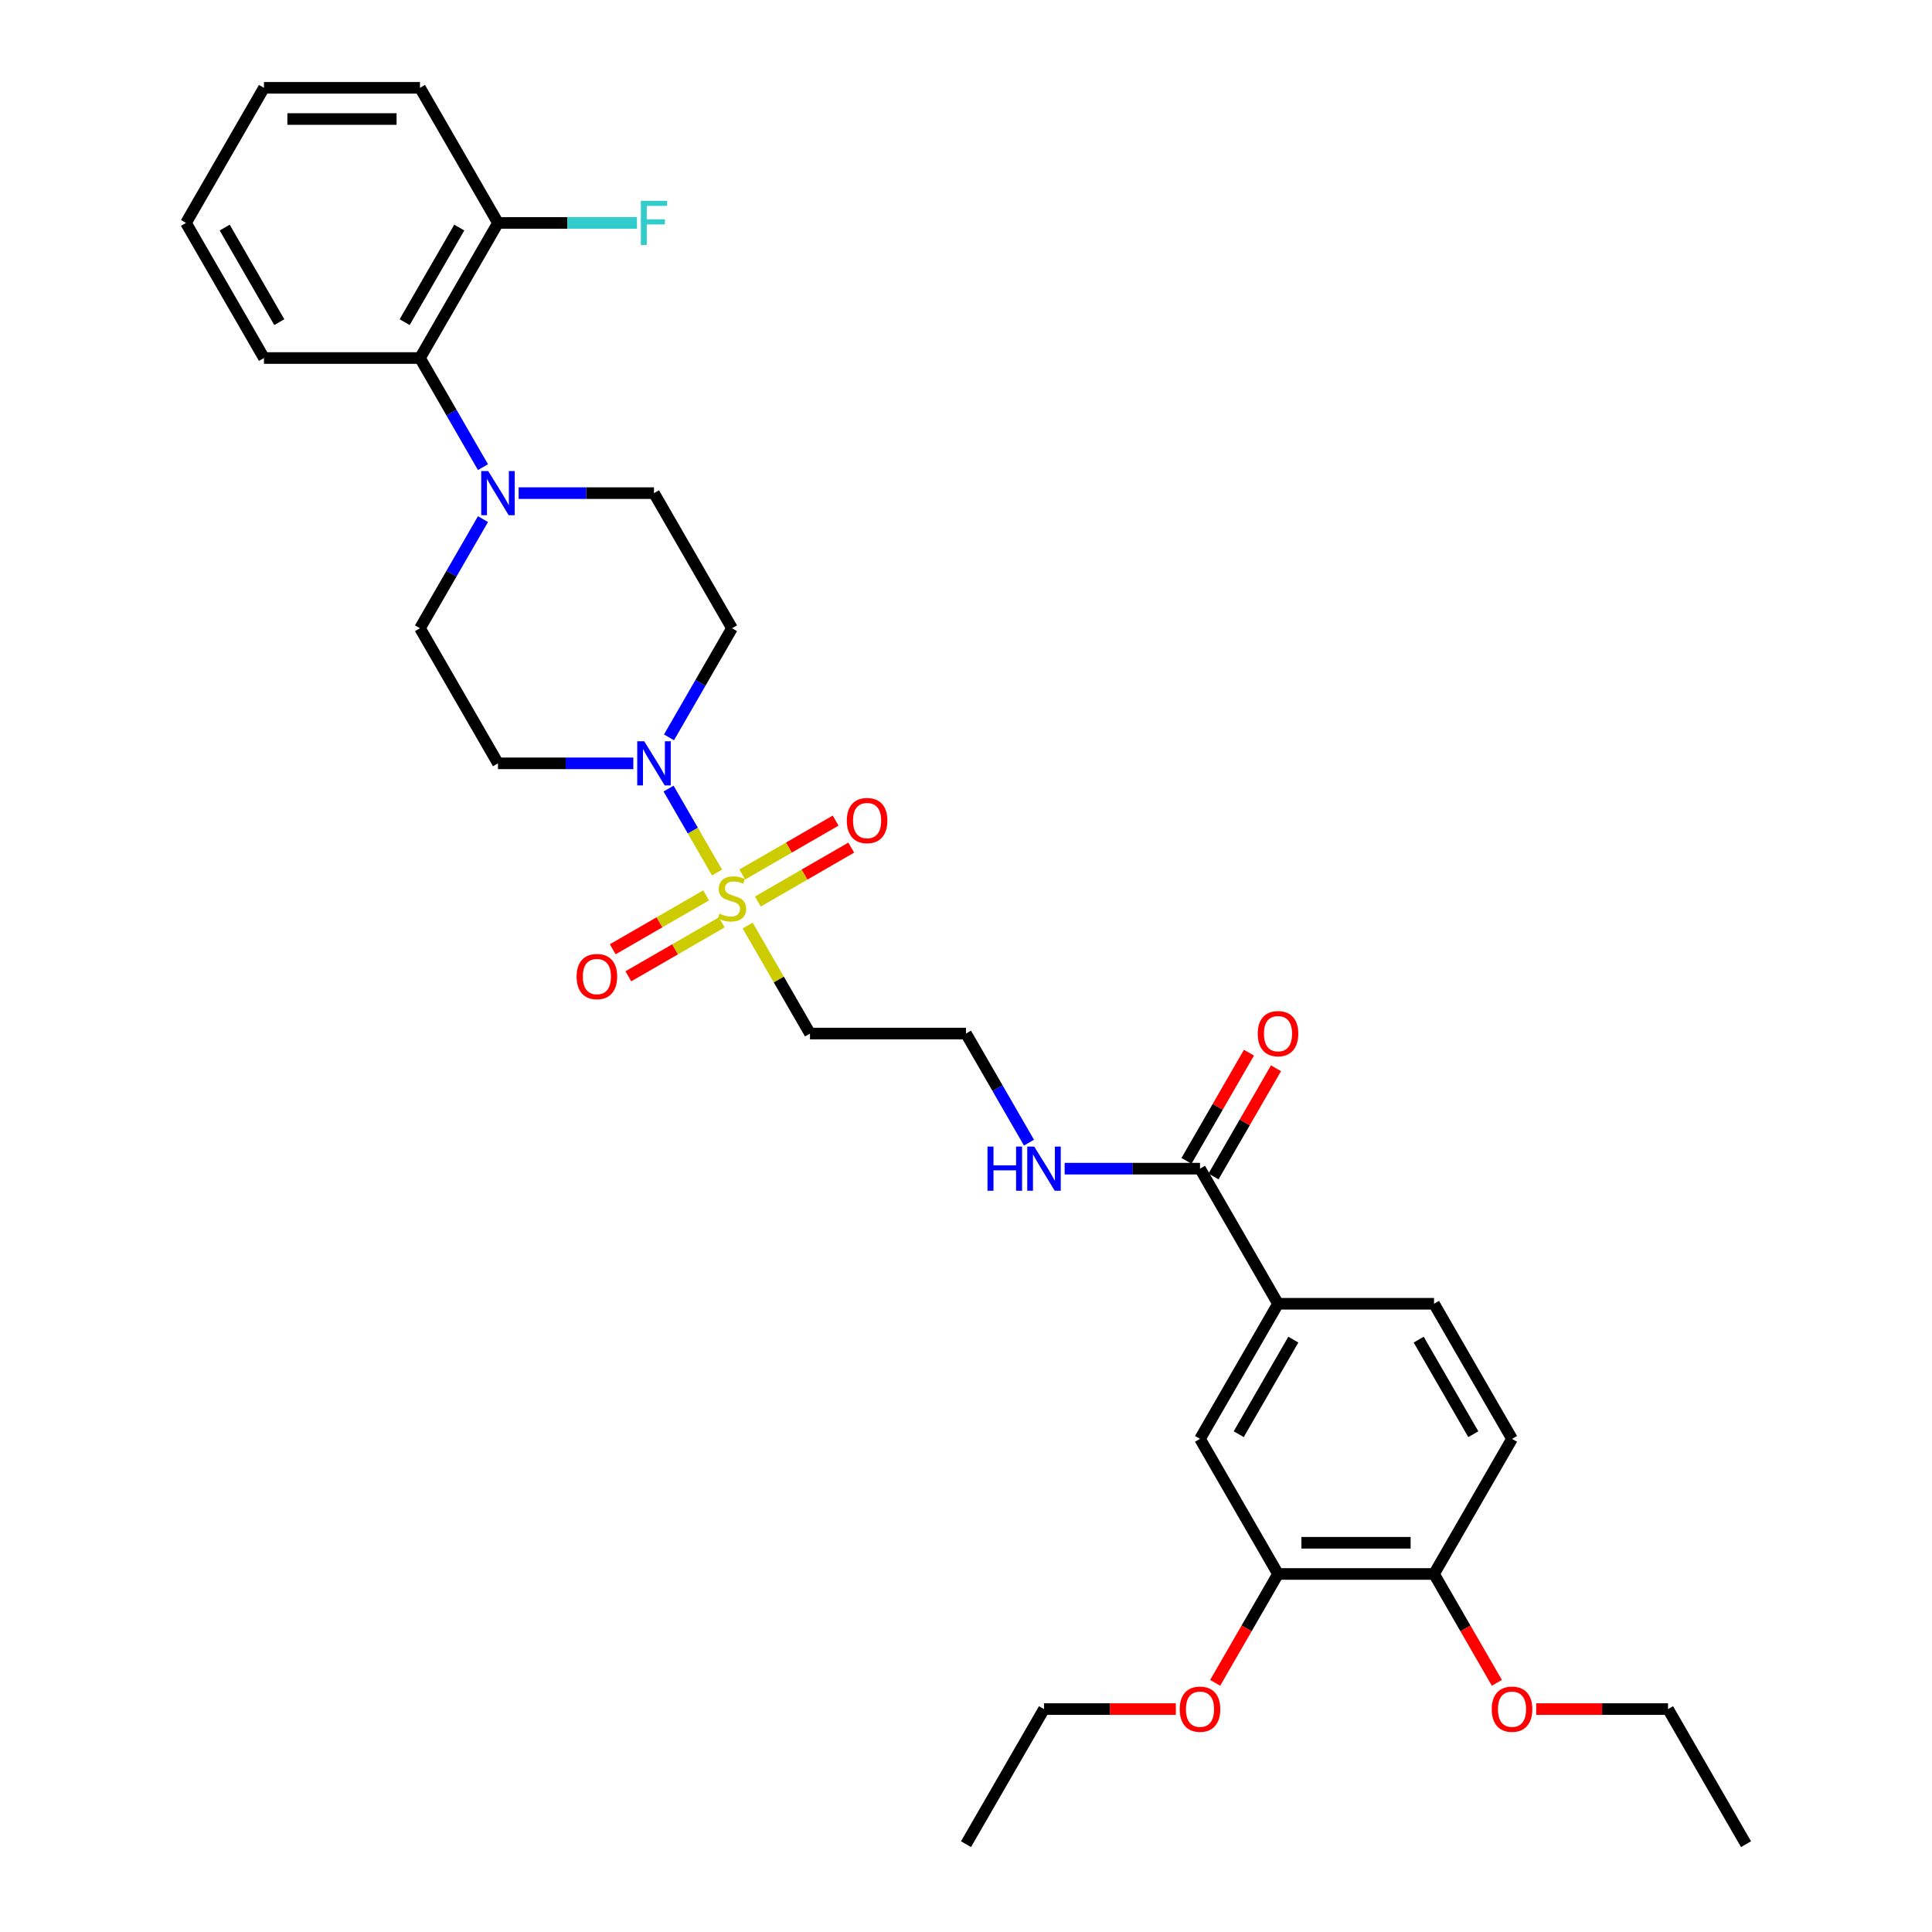 <?xml version='1.0' encoding='iso-8859-1'?>
<svg version='1.1' baseProfile='full'
              xmlns='http://www.w3.org/2000/svg'
                      xmlns:rdkit='http://www.rdkit.org/xml'
                      xmlns:xlink='http://www.w3.org/1999/xlink'
                  xml:space='preserve'
width='1000px' height='1000px' viewBox='0 0 1000 1000'>
<!-- END OF HEADER -->
<rect style='opacity:1.0;fill:#FFFFFF;stroke:none' width='1000' height='1000' x='0' y='0'> </rect>
<path class='bond-0' d='M 371.129,451.615 L 358.588,429.892' style='fill:none;fill-rule:evenodd;stroke:#CCCC00;stroke-width:6px;stroke-linecap:butt;stroke-linejoin:miter;stroke-opacity:1' />
<path class='bond-0' d='M 358.588,429.892 L 346.047,408.17' style='fill:none;fill-rule:evenodd;stroke:#0000FF;stroke-width:6px;stroke-linecap:butt;stroke-linejoin:miter;stroke-opacity:1' />
<path class='bond-5' d='M 386.98,479.069 L 403.116,507.017' style='fill:none;fill-rule:evenodd;stroke:#CCCC00;stroke-width:6px;stroke-linecap:butt;stroke-linejoin:miter;stroke-opacity:1' />
<path class='bond-5' d='M 403.116,507.017 L 419.252,534.965' style='fill:none;fill-rule:evenodd;stroke:#000000;stroke-width:6px;stroke-linecap:butt;stroke-linejoin:miter;stroke-opacity:1' />
<path class='bond-9' d='M 392.266,466.629 L 416.432,452.677' style='fill:none;fill-rule:evenodd;stroke:#CCCC00;stroke-width:6px;stroke-linecap:butt;stroke-linejoin:miter;stroke-opacity:1' />
<path class='bond-9' d='M 416.432,452.677 L 440.599,438.724' style='fill:none;fill-rule:evenodd;stroke:#FF0000;stroke-width:6px;stroke-linecap:butt;stroke-linejoin:miter;stroke-opacity:1' />
<path class='bond-9' d='M 384.191,452.643 L 408.357,438.691' style='fill:none;fill-rule:evenodd;stroke:#CCCC00;stroke-width:6px;stroke-linecap:butt;stroke-linejoin:miter;stroke-opacity:1' />
<path class='bond-9' d='M 408.357,438.691 L 432.524,424.738' style='fill:none;fill-rule:evenodd;stroke:#FF0000;stroke-width:6px;stroke-linecap:butt;stroke-linejoin:miter;stroke-opacity:1' />
<path class='bond-10' d='M 365.489,463.441 L 341.323,477.393' style='fill:none;fill-rule:evenodd;stroke:#CCCC00;stroke-width:6px;stroke-linecap:butt;stroke-linejoin:miter;stroke-opacity:1' />
<path class='bond-10' d='M 341.323,477.393 L 317.156,491.346' style='fill:none;fill-rule:evenodd;stroke:#FF0000;stroke-width:6px;stroke-linecap:butt;stroke-linejoin:miter;stroke-opacity:1' />
<path class='bond-10' d='M 373.564,477.427 L 349.398,491.379' style='fill:none;fill-rule:evenodd;stroke:#CCCC00;stroke-width:6px;stroke-linecap:butt;stroke-linejoin:miter;stroke-opacity:1' />
<path class='bond-10' d='M 349.398,491.379 L 325.231,505.332' style='fill:none;fill-rule:evenodd;stroke:#FF0000;stroke-width:6px;stroke-linecap:butt;stroke-linejoin:miter;stroke-opacity:1' />
<path class='bond-6' d='M 346.27,381.652 L 362.574,353.414' style='fill:none;fill-rule:evenodd;stroke:#0000FF;stroke-width:6px;stroke-linecap:butt;stroke-linejoin:miter;stroke-opacity:1' />
<path class='bond-6' d='M 362.574,353.414 L 378.878,325.175' style='fill:none;fill-rule:evenodd;stroke:#000000;stroke-width:6px;stroke-linecap:butt;stroke-linejoin:miter;stroke-opacity:1' />
<path class='bond-7' d='M 327.812,395.105 L 292.784,395.105' style='fill:none;fill-rule:evenodd;stroke:#0000FF;stroke-width:6px;stroke-linecap:butt;stroke-linejoin:miter;stroke-opacity:1' />
<path class='bond-7' d='M 292.784,395.105 L 257.755,395.105' style='fill:none;fill-rule:evenodd;stroke:#000000;stroke-width:6px;stroke-linecap:butt;stroke-linejoin:miter;stroke-opacity:1' />
<path class='bond-1' d='M 249.988,268.697 L 233.685,296.936' style='fill:none;fill-rule:evenodd;stroke:#0000FF;stroke-width:6px;stroke-linecap:butt;stroke-linejoin:miter;stroke-opacity:1' />
<path class='bond-1' d='M 233.685,296.936 L 217.381,325.175' style='fill:none;fill-rule:evenodd;stroke:#000000;stroke-width:6px;stroke-linecap:butt;stroke-linejoin:miter;stroke-opacity:1' />
<path class='bond-4' d='M 249.988,241.792 L 233.685,213.553' style='fill:none;fill-rule:evenodd;stroke:#0000FF;stroke-width:6px;stroke-linecap:butt;stroke-linejoin:miter;stroke-opacity:1' />
<path class='bond-4' d='M 233.685,213.553 L 217.381,185.315' style='fill:none;fill-rule:evenodd;stroke:#000000;stroke-width:6px;stroke-linecap:butt;stroke-linejoin:miter;stroke-opacity:1' />
<path class='bond-32' d='M 268.446,255.245 L 303.475,255.245' style='fill:none;fill-rule:evenodd;stroke:#0000FF;stroke-width:6px;stroke-linecap:butt;stroke-linejoin:miter;stroke-opacity:1' />
<path class='bond-32' d='M 303.475,255.245 L 338.503,255.245' style='fill:none;fill-rule:evenodd;stroke:#000000;stroke-width:6px;stroke-linecap:butt;stroke-linejoin:miter;stroke-opacity:1' />
<path class='bond-2' d='M 621.122,604.895 L 586.094,604.895' style='fill:none;fill-rule:evenodd;stroke:#000000;stroke-width:6px;stroke-linecap:butt;stroke-linejoin:miter;stroke-opacity:1' />
<path class='bond-2' d='M 586.094,604.895 L 551.065,604.895' style='fill:none;fill-rule:evenodd;stroke:#0000FF;stroke-width:6px;stroke-linecap:butt;stroke-linejoin:miter;stroke-opacity:1' />
<path class='bond-3' d='M 621.122,604.895 L 661.497,674.825' style='fill:none;fill-rule:evenodd;stroke:#000000;stroke-width:6px;stroke-linecap:butt;stroke-linejoin:miter;stroke-opacity:1' />
<path class='bond-16' d='M 628.115,608.933 L 644.279,580.936' style='fill:none;fill-rule:evenodd;stroke:#000000;stroke-width:6px;stroke-linecap:butt;stroke-linejoin:miter;stroke-opacity:1' />
<path class='bond-16' d='M 644.279,580.936 L 660.443,552.94' style='fill:none;fill-rule:evenodd;stroke:#FF0000;stroke-width:6px;stroke-linecap:butt;stroke-linejoin:miter;stroke-opacity:1' />
<path class='bond-16' d='M 614.129,600.858 L 630.293,572.861' style='fill:none;fill-rule:evenodd;stroke:#000000;stroke-width:6px;stroke-linecap:butt;stroke-linejoin:miter;stroke-opacity:1' />
<path class='bond-16' d='M 630.293,572.861 L 646.457,544.865' style='fill:none;fill-rule:evenodd;stroke:#FF0000;stroke-width:6px;stroke-linecap:butt;stroke-linejoin:miter;stroke-opacity:1' />
<path class='bond-8' d='M 661.497,674.825 L 621.122,744.755' style='fill:none;fill-rule:evenodd;stroke:#000000;stroke-width:6px;stroke-linecap:butt;stroke-linejoin:miter;stroke-opacity:1' />
<path class='bond-8' d='M 669.426,693.39 L 641.165,742.341' style='fill:none;fill-rule:evenodd;stroke:#000000;stroke-width:6px;stroke-linecap:butt;stroke-linejoin:miter;stroke-opacity:1' />
<path class='bond-17' d='M 661.497,674.825 L 742.245,674.825' style='fill:none;fill-rule:evenodd;stroke:#000000;stroke-width:6px;stroke-linecap:butt;stroke-linejoin:miter;stroke-opacity:1' />
<path class='bond-15' d='M 217.381,185.315 L 257.755,115.385' style='fill:none;fill-rule:evenodd;stroke:#000000;stroke-width:6px;stroke-linecap:butt;stroke-linejoin:miter;stroke-opacity:1' />
<path class='bond-15' d='M 209.451,166.75 L 237.713,117.799' style='fill:none;fill-rule:evenodd;stroke:#000000;stroke-width:6px;stroke-linecap:butt;stroke-linejoin:miter;stroke-opacity:1' />
<path class='bond-24' d='M 217.381,185.315 L 136.633,185.315' style='fill:none;fill-rule:evenodd;stroke:#000000;stroke-width:6px;stroke-linecap:butt;stroke-linejoin:miter;stroke-opacity:1' />
<path class='bond-20' d='M 419.252,534.965 L 500,534.965' style='fill:none;fill-rule:evenodd;stroke:#000000;stroke-width:6px;stroke-linecap:butt;stroke-linejoin:miter;stroke-opacity:1' />
<path class='bond-12' d='M 378.878,325.175 L 338.503,255.245' style='fill:none;fill-rule:evenodd;stroke:#000000;stroke-width:6px;stroke-linecap:butt;stroke-linejoin:miter;stroke-opacity:1' />
<path class='bond-13' d='M 257.755,395.105 L 217.381,325.175' style='fill:none;fill-rule:evenodd;stroke:#000000;stroke-width:6px;stroke-linecap:butt;stroke-linejoin:miter;stroke-opacity:1' />
<path class='bond-11' d='M 621.122,744.755 L 661.497,814.685' style='fill:none;fill-rule:evenodd;stroke:#000000;stroke-width:6px;stroke-linecap:butt;stroke-linejoin:miter;stroke-opacity:1' />
<path class='bond-22' d='M 661.497,814.685 L 645.23,842.859' style='fill:none;fill-rule:evenodd;stroke:#000000;stroke-width:6px;stroke-linecap:butt;stroke-linejoin:miter;stroke-opacity:1' />
<path class='bond-22' d='M 645.23,842.859 L 628.964,871.034' style='fill:none;fill-rule:evenodd;stroke:#FF0000;stroke-width:6px;stroke-linecap:butt;stroke-linejoin:miter;stroke-opacity:1' />
<path class='bond-33' d='M 661.497,814.685 L 742.245,814.685' style='fill:none;fill-rule:evenodd;stroke:#000000;stroke-width:6px;stroke-linecap:butt;stroke-linejoin:miter;stroke-opacity:1' />
<path class='bond-33' d='M 673.609,798.536 L 730.133,798.536' style='fill:none;fill-rule:evenodd;stroke:#000000;stroke-width:6px;stroke-linecap:butt;stroke-linejoin:miter;stroke-opacity:1' />
<path class='bond-14' d='M 742.245,814.685 L 782.619,744.755' style='fill:none;fill-rule:evenodd;stroke:#000000;stroke-width:6px;stroke-linecap:butt;stroke-linejoin:miter;stroke-opacity:1' />
<path class='bond-23' d='M 742.245,814.685 L 758.511,842.859' style='fill:none;fill-rule:evenodd;stroke:#000000;stroke-width:6px;stroke-linecap:butt;stroke-linejoin:miter;stroke-opacity:1' />
<path class='bond-23' d='M 758.511,842.859 L 774.778,871.034' style='fill:none;fill-rule:evenodd;stroke:#FF0000;stroke-width:6px;stroke-linecap:butt;stroke-linejoin:miter;stroke-opacity:1' />
<path class='bond-21' d='M 257.755,115.385 L 293.72,115.385' style='fill:none;fill-rule:evenodd;stroke:#000000;stroke-width:6px;stroke-linecap:butt;stroke-linejoin:miter;stroke-opacity:1' />
<path class='bond-21' d='M 293.72,115.385 L 329.686,115.385' style='fill:none;fill-rule:evenodd;stroke:#33CCCC;stroke-width:6px;stroke-linecap:butt;stroke-linejoin:miter;stroke-opacity:1' />
<path class='bond-25' d='M 257.755,115.385 L 217.381,45.455' style='fill:none;fill-rule:evenodd;stroke:#000000;stroke-width:6px;stroke-linecap:butt;stroke-linejoin:miter;stroke-opacity:1' />
<path class='bond-19' d='M 742.245,674.825 L 782.619,744.755' style='fill:none;fill-rule:evenodd;stroke:#000000;stroke-width:6px;stroke-linecap:butt;stroke-linejoin:miter;stroke-opacity:1' />
<path class='bond-19' d='M 734.315,693.39 L 762.577,742.341' style='fill:none;fill-rule:evenodd;stroke:#000000;stroke-width:6px;stroke-linecap:butt;stroke-linejoin:miter;stroke-opacity:1' />
<path class='bond-18' d='M 532.607,591.442 L 516.304,563.204' style='fill:none;fill-rule:evenodd;stroke:#0000FF;stroke-width:6px;stroke-linecap:butt;stroke-linejoin:miter;stroke-opacity:1' />
<path class='bond-18' d='M 516.304,563.204 L 500,534.965' style='fill:none;fill-rule:evenodd;stroke:#000000;stroke-width:6px;stroke-linecap:butt;stroke-linejoin:miter;stroke-opacity:1' />
<path class='bond-26' d='M 608.606,884.615 L 574.49,884.615' style='fill:none;fill-rule:evenodd;stroke:#FF0000;stroke-width:6px;stroke-linecap:butt;stroke-linejoin:miter;stroke-opacity:1' />
<path class='bond-26' d='M 574.49,884.615 L 540.374,884.615' style='fill:none;fill-rule:evenodd;stroke:#000000;stroke-width:6px;stroke-linecap:butt;stroke-linejoin:miter;stroke-opacity:1' />
<path class='bond-27' d='M 795.135,884.615 L 829.251,884.615' style='fill:none;fill-rule:evenodd;stroke:#FF0000;stroke-width:6px;stroke-linecap:butt;stroke-linejoin:miter;stroke-opacity:1' />
<path class='bond-27' d='M 829.251,884.615 L 863.367,884.615' style='fill:none;fill-rule:evenodd;stroke:#000000;stroke-width:6px;stroke-linecap:butt;stroke-linejoin:miter;stroke-opacity:1' />
<path class='bond-30' d='M 136.633,185.315 L 96.259,115.385' style='fill:none;fill-rule:evenodd;stroke:#000000;stroke-width:6px;stroke-linecap:butt;stroke-linejoin:miter;stroke-opacity:1' />
<path class='bond-30' d='M 144.563,166.75 L 116.301,117.799' style='fill:none;fill-rule:evenodd;stroke:#000000;stroke-width:6px;stroke-linecap:butt;stroke-linejoin:miter;stroke-opacity:1' />
<path class='bond-34' d='M 217.381,45.455 L 136.633,45.455' style='fill:none;fill-rule:evenodd;stroke:#000000;stroke-width:6px;stroke-linecap:butt;stroke-linejoin:miter;stroke-opacity:1' />
<path class='bond-34' d='M 205.269,61.604 L 148.745,61.604' style='fill:none;fill-rule:evenodd;stroke:#000000;stroke-width:6px;stroke-linecap:butt;stroke-linejoin:miter;stroke-opacity:1' />
<path class='bond-28' d='M 540.374,884.615 L 500,954.545' style='fill:none;fill-rule:evenodd;stroke:#000000;stroke-width:6px;stroke-linecap:butt;stroke-linejoin:miter;stroke-opacity:1' />
<path class='bond-29' d='M 863.367,884.615 L 903.741,954.545' style='fill:none;fill-rule:evenodd;stroke:#000000;stroke-width:6px;stroke-linecap:butt;stroke-linejoin:miter;stroke-opacity:1' />
<path class='bond-31' d='M 96.259,115.385 L 136.633,45.455' style='fill:none;fill-rule:evenodd;stroke:#000000;stroke-width:6px;stroke-linecap:butt;stroke-linejoin:miter;stroke-opacity:1' />
<path  class='atom-0' d='M 372.418 472.884
Q 372.676 472.981, 373.742 473.433
Q 374.808 473.885, 375.971 474.176
Q 377.166 474.434, 378.328 474.434
Q 380.493 474.434, 381.752 473.4
Q 383.012 472.335, 383.012 470.494
Q 383.012 469.234, 382.366 468.459
Q 381.752 467.684, 380.783 467.264
Q 379.814 466.844, 378.199 466.359
Q 376.164 465.746, 374.937 465.164
Q 373.742 464.583, 372.87 463.355
Q 372.03 462.128, 372.03 460.061
Q 372.03 457.186, 373.968 455.41
Q 375.938 453.633, 379.814 453.633
Q 382.463 453.633, 385.467 454.893
L 384.724 457.38
Q 381.978 456.25, 379.911 456.25
Q 377.682 456.25, 376.455 457.186
Q 375.228 458.091, 375.26 459.673
Q 375.26 460.901, 375.874 461.644
Q 376.52 462.386, 377.424 462.806
Q 378.361 463.226, 379.911 463.711
Q 381.978 464.357, 383.206 465.003
Q 384.433 465.649, 385.305 466.973
Q 386.21 468.265, 386.21 470.494
Q 386.21 473.659, 384.078 475.371
Q 381.978 477.05, 378.458 477.05
Q 376.423 477.05, 374.872 476.598
Q 373.354 476.178, 371.546 475.435
L 372.418 472.884
' fill='#CCCC00'/>
<path  class='atom-1' d='M 333.449 383.671
L 340.942 395.783
Q 341.685 396.978, 342.88 399.142
Q 344.075 401.306, 344.14 401.436
L 344.14 383.671
L 347.176 383.671
L 347.176 406.539
L 344.043 406.539
L 336 393.296
Q 335.064 391.746, 334.062 389.969
Q 333.093 388.193, 332.803 387.644
L 332.803 406.539
L 329.831 406.539
L 329.831 383.671
L 333.449 383.671
' fill='#0000FF'/>
<path  class='atom-2' d='M 252.7 243.811
L 260.194 255.923
Q 260.937 257.118, 262.132 259.282
Q 263.327 261.446, 263.391 261.575
L 263.391 243.811
L 266.427 243.811
L 266.427 266.679
L 263.294 266.679
L 255.252 253.436
Q 254.315 251.886, 253.314 250.109
Q 252.345 248.333, 252.054 247.784
L 252.054 266.679
L 249.083 266.679
L 249.083 243.811
L 252.7 243.811
' fill='#0000FF'/>
<path  class='atom-10' d='M 438.31 424.725
Q 438.31 419.235, 441.024 416.166
Q 443.737 413.098, 448.808 413.098
Q 453.879 413.098, 456.592 416.166
Q 459.305 419.235, 459.305 424.725
Q 459.305 430.281, 456.559 433.446
Q 453.814 436.579, 448.808 436.579
Q 443.769 436.579, 441.024 433.446
Q 438.31 430.313, 438.31 424.725
M 448.808 433.995
Q 452.296 433.995, 454.169 431.67
Q 456.075 429.312, 456.075 424.725
Q 456.075 420.236, 454.169 417.975
Q 452.296 415.682, 448.808 415.682
Q 445.319 415.682, 443.414 417.943
Q 441.54 420.204, 441.54 424.725
Q 441.54 429.344, 443.414 431.67
Q 445.319 433.995, 448.808 433.995
' fill='#FF0000'/>
<path  class='atom-11' d='M 298.45 505.474
Q 298.45 499.983, 301.163 496.914
Q 303.877 493.846, 308.947 493.846
Q 314.018 493.846, 316.732 496.914
Q 319.445 499.983, 319.445 505.474
Q 319.445 511.029, 316.699 514.195
Q 313.954 517.328, 308.947 517.328
Q 303.909 517.328, 301.163 514.195
Q 298.45 511.061, 298.45 505.474
M 308.947 514.744
Q 312.436 514.744, 314.309 512.418
Q 316.215 510.06, 316.215 505.474
Q 316.215 500.984, 314.309 498.723
Q 312.436 496.43, 308.947 496.43
Q 305.459 496.43, 303.554 498.691
Q 301.68 500.952, 301.68 505.474
Q 301.68 510.093, 303.554 512.418
Q 305.459 514.744, 308.947 514.744
' fill='#FF0000'/>
<path  class='atom-17' d='M 650.999 535.03
Q 650.999 529.539, 653.712 526.47
Q 656.426 523.402, 661.497 523.402
Q 666.568 523.402, 669.281 526.47
Q 671.994 529.539, 671.994 535.03
Q 671.994 540.585, 669.248 543.75
Q 666.503 546.883, 661.497 546.883
Q 656.458 546.883, 653.712 543.75
Q 650.999 540.617, 650.999 535.03
M 661.497 544.3
Q 664.985 544.3, 666.858 541.974
Q 668.764 539.616, 668.764 535.03
Q 668.764 530.54, 666.858 528.279
Q 664.985 525.986, 661.497 525.986
Q 658.008 525.986, 656.103 528.247
Q 654.229 530.508, 654.229 535.03
Q 654.229 539.648, 656.103 541.974
Q 658.008 544.3, 661.497 544.3
' fill='#FF0000'/>
<path  class='atom-19' d='M 511.127 593.461
L 514.228 593.461
L 514.228 603.183
L 525.92 603.183
L 525.92 593.461
L 529.021 593.461
L 529.021 616.329
L 525.92 616.329
L 525.92 605.767
L 514.228 605.767
L 514.228 616.329
L 511.127 616.329
L 511.127 593.461
' fill='#0000FF'/>
<path  class='atom-19' d='M 535.319 593.461
L 542.813 605.573
Q 543.556 606.768, 544.751 608.933
Q 545.946 611.097, 546.01 611.226
L 546.01 593.461
L 549.047 593.461
L 549.047 616.329
L 545.913 616.329
L 537.871 603.086
Q 536.934 601.536, 535.933 599.76
Q 534.964 597.983, 534.673 597.434
L 534.673 616.329
L 531.702 616.329
L 531.702 593.461
L 535.319 593.461
' fill='#0000FF'/>
<path  class='atom-22' d='M 331.704 103.951
L 345.302 103.951
L 345.302 106.567
L 334.773 106.567
L 334.773 113.511
L 344.14 113.511
L 344.14 116.16
L 334.773 116.16
L 334.773 126.819
L 331.704 126.819
L 331.704 103.951
' fill='#33CCCC'/>
<path  class='atom-23' d='M 610.625 884.68
Q 610.625 879.189, 613.338 876.121
Q 616.051 873.052, 621.122 873.052
Q 626.193 873.052, 628.907 876.121
Q 631.62 879.189, 631.62 884.68
Q 631.62 890.235, 628.874 893.401
Q 626.129 896.534, 621.122 896.534
Q 616.084 896.534, 613.338 893.401
Q 610.625 890.268, 610.625 884.68
M 621.122 893.95
Q 624.611 893.95, 626.484 891.624
Q 628.39 889.266, 628.39 884.68
Q 628.39 880.19, 626.484 877.929
Q 624.611 875.636, 621.122 875.636
Q 617.634 875.636, 615.728 877.897
Q 613.855 880.158, 613.855 884.68
Q 613.855 889.299, 615.728 891.624
Q 617.634 893.95, 621.122 893.95
' fill='#FF0000'/>
<path  class='atom-24' d='M 772.122 884.68
Q 772.122 879.189, 774.835 876.121
Q 777.548 873.052, 782.619 873.052
Q 787.69 873.052, 790.403 876.121
Q 793.116 879.189, 793.116 884.68
Q 793.116 890.235, 790.371 893.401
Q 787.625 896.534, 782.619 896.534
Q 777.58 896.534, 774.835 893.401
Q 772.122 890.268, 772.122 884.68
M 782.619 893.95
Q 786.107 893.95, 787.981 891.624
Q 789.886 889.266, 789.886 884.68
Q 789.886 880.19, 787.981 877.929
Q 786.107 875.636, 782.619 875.636
Q 779.131 875.636, 777.225 877.897
Q 775.352 880.158, 775.352 884.68
Q 775.352 889.299, 777.225 891.624
Q 779.131 893.95, 782.619 893.95
' fill='#FF0000'/>
</svg>
